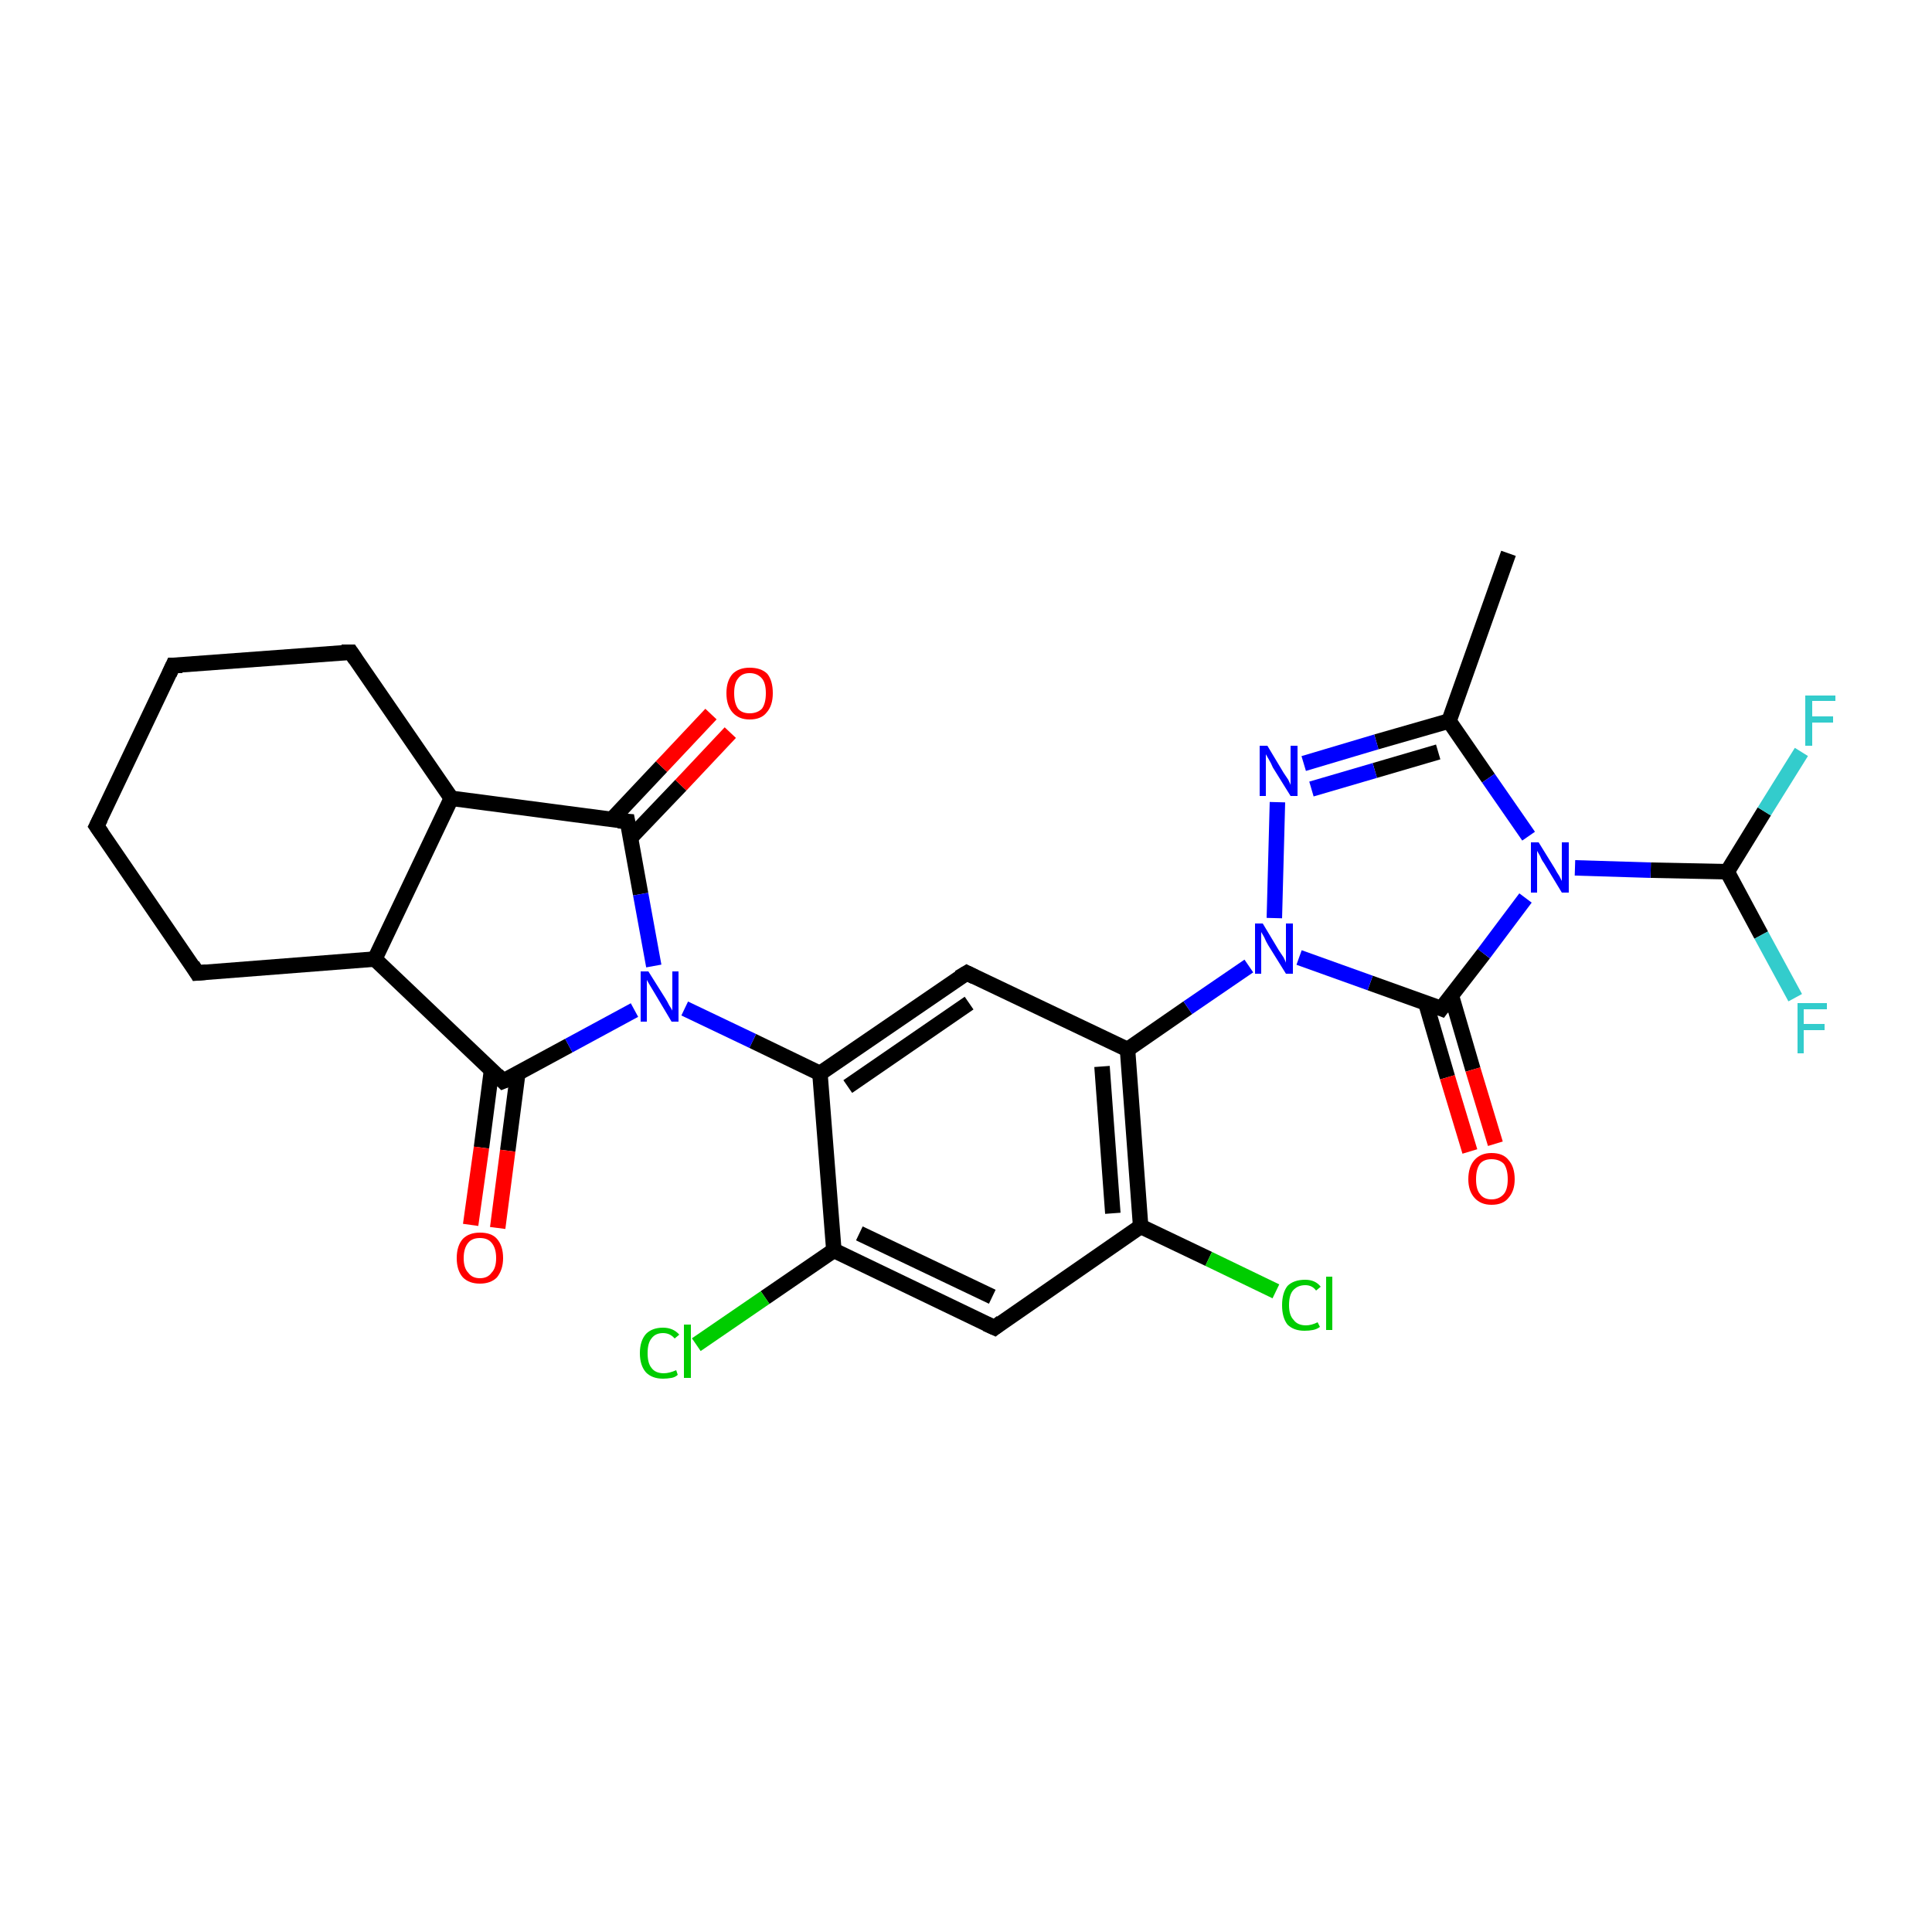 <?xml version='1.0' encoding='iso-8859-1'?>
<svg version='1.1' baseProfile='full'
              xmlns='http://www.w3.org/2000/svg'
                      xmlns:rdkit='http://www.rdkit.org/xml'
                      xmlns:xlink='http://www.w3.org/1999/xlink'
                  xml:space='preserve'
width='250px' height='250px' viewBox='0 0 250 250'>
<!-- END OF HEADER -->
<rect style='opacity:1.0;fill:#FFFFFF;stroke:none' width='250.0' height='250.0' x='0.0' y='0.0'> </rect>
<path class='bond-0 atom-0 atom-7' d='M 195.2,71.6 L 187.5,93.3' style='fill:none;fill-rule:evenodd;stroke:#000000;stroke-width:2.0px;stroke-linecap:butt;stroke-linejoin:miter;stroke-opacity:1' />
<path class='bond-1 atom-1 atom-2' d='M 12.5,106.9 L 22.4,86.1' style='fill:none;fill-rule:evenodd;stroke:#000000;stroke-width:2.0px;stroke-linecap:butt;stroke-linejoin:miter;stroke-opacity:1' />
<path class='bond-2 atom-1 atom-3' d='M 12.5,106.9 L 25.5,125.9' style='fill:none;fill-rule:evenodd;stroke:#000000;stroke-width:2.0px;stroke-linecap:butt;stroke-linejoin:miter;stroke-opacity:1' />
<path class='bond-3 atom-2 atom-4' d='M 22.4,86.1 L 45.4,84.4' style='fill:none;fill-rule:evenodd;stroke:#000000;stroke-width:2.0px;stroke-linecap:butt;stroke-linejoin:miter;stroke-opacity:1' />
<path class='bond-4 atom-3 atom-8' d='M 25.5,125.9 L 48.5,124.1' style='fill:none;fill-rule:evenodd;stroke:#000000;stroke-width:2.0px;stroke-linecap:butt;stroke-linejoin:miter;stroke-opacity:1' />
<path class='bond-5 atom-4 atom-9' d='M 45.4,84.4 L 58.4,103.3' style='fill:none;fill-rule:evenodd;stroke:#000000;stroke-width:2.0px;stroke-linecap:butt;stroke-linejoin:miter;stroke-opacity:1' />
<path class='bond-6 atom-5 atom-10' d='M 128.7,171.8 L 107.9,161.8' style='fill:none;fill-rule:evenodd;stroke:#000000;stroke-width:2.0px;stroke-linecap:butt;stroke-linejoin:miter;stroke-opacity:1' />
<path class='bond-6 atom-5 atom-10' d='M 128.4,167.8 L 111.2,159.6' style='fill:none;fill-rule:evenodd;stroke:#000000;stroke-width:2.0px;stroke-linecap:butt;stroke-linejoin:miter;stroke-opacity:1' />
<path class='bond-7 atom-5 atom-11' d='M 128.7,171.8 L 147.6,158.7' style='fill:none;fill-rule:evenodd;stroke:#000000;stroke-width:2.0px;stroke-linecap:butt;stroke-linejoin:miter;stroke-opacity:1' />
<path class='bond-8 atom-6 atom-12' d='M 125.1,125.9 L 106.1,138.9' style='fill:none;fill-rule:evenodd;stroke:#000000;stroke-width:2.0px;stroke-linecap:butt;stroke-linejoin:miter;stroke-opacity:1' />
<path class='bond-8 atom-6 atom-12' d='M 125.4,129.8 L 109.7,140.6' style='fill:none;fill-rule:evenodd;stroke:#000000;stroke-width:2.0px;stroke-linecap:butt;stroke-linejoin:miter;stroke-opacity:1' />
<path class='bond-9 atom-6 atom-13' d='M 125.1,125.9 L 145.9,135.8' style='fill:none;fill-rule:evenodd;stroke:#000000;stroke-width:2.0px;stroke-linecap:butt;stroke-linejoin:miter;stroke-opacity:1' />
<path class='bond-10 atom-7 atom-22' d='M 187.5,93.3 L 178.1,96.0' style='fill:none;fill-rule:evenodd;stroke:#000000;stroke-width:2.0px;stroke-linecap:butt;stroke-linejoin:miter;stroke-opacity:1' />
<path class='bond-10 atom-7 atom-22' d='M 178.1,96.0 L 168.7,98.8' style='fill:none;fill-rule:evenodd;stroke:#0000FF;stroke-width:2.0px;stroke-linecap:butt;stroke-linejoin:miter;stroke-opacity:1' />
<path class='bond-10 atom-7 atom-22' d='M 186.1,97.3 L 177.9,99.7' style='fill:none;fill-rule:evenodd;stroke:#000000;stroke-width:2.0px;stroke-linecap:butt;stroke-linejoin:miter;stroke-opacity:1' />
<path class='bond-10 atom-7 atom-22' d='M 177.9,99.7 L 169.7,102.1' style='fill:none;fill-rule:evenodd;stroke:#0000FF;stroke-width:2.0px;stroke-linecap:butt;stroke-linejoin:miter;stroke-opacity:1' />
<path class='bond-11 atom-7 atom-23' d='M 187.5,93.3 L 192.6,100.7' style='fill:none;fill-rule:evenodd;stroke:#000000;stroke-width:2.0px;stroke-linecap:butt;stroke-linejoin:miter;stroke-opacity:1' />
<path class='bond-11 atom-7 atom-23' d='M 192.6,100.7 L 197.8,108.2' style='fill:none;fill-rule:evenodd;stroke:#0000FF;stroke-width:2.0px;stroke-linecap:butt;stroke-linejoin:miter;stroke-opacity:1' />
<path class='bond-12 atom-8 atom-9' d='M 48.5,124.1 L 58.4,103.3' style='fill:none;fill-rule:evenodd;stroke:#000000;stroke-width:2.0px;stroke-linecap:butt;stroke-linejoin:miter;stroke-opacity:1' />
<path class='bond-13 atom-8 atom-14' d='M 48.5,124.1 L 65.1,139.9' style='fill:none;fill-rule:evenodd;stroke:#000000;stroke-width:2.0px;stroke-linecap:butt;stroke-linejoin:miter;stroke-opacity:1' />
<path class='bond-14 atom-9 atom-15' d='M 58.4,103.3 L 81.2,106.3' style='fill:none;fill-rule:evenodd;stroke:#000000;stroke-width:2.0px;stroke-linecap:butt;stroke-linejoin:miter;stroke-opacity:1' />
<path class='bond-15 atom-10 atom-12' d='M 107.9,161.8 L 106.1,138.9' style='fill:none;fill-rule:evenodd;stroke:#000000;stroke-width:2.0px;stroke-linecap:butt;stroke-linejoin:miter;stroke-opacity:1' />
<path class='bond-16 atom-10 atom-18' d='M 107.9,161.8 L 99.0,167.9' style='fill:none;fill-rule:evenodd;stroke:#000000;stroke-width:2.0px;stroke-linecap:butt;stroke-linejoin:miter;stroke-opacity:1' />
<path class='bond-16 atom-10 atom-18' d='M 99.0,167.9 L 90.1,174.0' style='fill:none;fill-rule:evenodd;stroke:#00CC00;stroke-width:2.0px;stroke-linecap:butt;stroke-linejoin:miter;stroke-opacity:1' />
<path class='bond-17 atom-11 atom-13' d='M 147.6,158.7 L 145.9,135.8' style='fill:none;fill-rule:evenodd;stroke:#000000;stroke-width:2.0px;stroke-linecap:butt;stroke-linejoin:miter;stroke-opacity:1' />
<path class='bond-17 atom-11 atom-13' d='M 144.0,157.0 L 142.6,138.0' style='fill:none;fill-rule:evenodd;stroke:#000000;stroke-width:2.0px;stroke-linecap:butt;stroke-linejoin:miter;stroke-opacity:1' />
<path class='bond-18 atom-11 atom-19' d='M 147.6,158.7 L 156.4,162.9' style='fill:none;fill-rule:evenodd;stroke:#000000;stroke-width:2.0px;stroke-linecap:butt;stroke-linejoin:miter;stroke-opacity:1' />
<path class='bond-18 atom-11 atom-19' d='M 156.4,162.9 L 165.1,167.1' style='fill:none;fill-rule:evenodd;stroke:#00CC00;stroke-width:2.0px;stroke-linecap:butt;stroke-linejoin:miter;stroke-opacity:1' />
<path class='bond-19 atom-12 atom-24' d='M 106.1,138.9 L 97.4,134.7' style='fill:none;fill-rule:evenodd;stroke:#000000;stroke-width:2.0px;stroke-linecap:butt;stroke-linejoin:miter;stroke-opacity:1' />
<path class='bond-19 atom-12 atom-24' d='M 97.4,134.7 L 88.6,130.5' style='fill:none;fill-rule:evenodd;stroke:#0000FF;stroke-width:2.0px;stroke-linecap:butt;stroke-linejoin:miter;stroke-opacity:1' />
<path class='bond-20 atom-13 atom-25' d='M 145.9,135.8 L 153.7,130.4' style='fill:none;fill-rule:evenodd;stroke:#000000;stroke-width:2.0px;stroke-linecap:butt;stroke-linejoin:miter;stroke-opacity:1' />
<path class='bond-20 atom-13 atom-25' d='M 153.7,130.4 L 161.6,125.0' style='fill:none;fill-rule:evenodd;stroke:#0000FF;stroke-width:2.0px;stroke-linecap:butt;stroke-linejoin:miter;stroke-opacity:1' />
<path class='bond-21 atom-14 atom-24' d='M 65.1,139.9 L 73.6,135.3' style='fill:none;fill-rule:evenodd;stroke:#000000;stroke-width:2.0px;stroke-linecap:butt;stroke-linejoin:miter;stroke-opacity:1' />
<path class='bond-21 atom-14 atom-24' d='M 73.6,135.3 L 82.1,130.7' style='fill:none;fill-rule:evenodd;stroke:#0000FF;stroke-width:2.0px;stroke-linecap:butt;stroke-linejoin:miter;stroke-opacity:1' />
<path class='bond-22 atom-14 atom-26' d='M 63.6,138.5 L 62.3,148.5' style='fill:none;fill-rule:evenodd;stroke:#000000;stroke-width:2.0px;stroke-linecap:butt;stroke-linejoin:miter;stroke-opacity:1' />
<path class='bond-22 atom-14 atom-26' d='M 62.3,148.5 L 60.9,158.5' style='fill:none;fill-rule:evenodd;stroke:#FF0000;stroke-width:2.0px;stroke-linecap:butt;stroke-linejoin:miter;stroke-opacity:1' />
<path class='bond-22 atom-14 atom-26' d='M 67.0,138.9 L 65.7,148.9' style='fill:none;fill-rule:evenodd;stroke:#000000;stroke-width:2.0px;stroke-linecap:butt;stroke-linejoin:miter;stroke-opacity:1' />
<path class='bond-22 atom-14 atom-26' d='M 65.7,148.9 L 64.4,158.9' style='fill:none;fill-rule:evenodd;stroke:#FF0000;stroke-width:2.0px;stroke-linecap:butt;stroke-linejoin:miter;stroke-opacity:1' />
<path class='bond-23 atom-15 atom-24' d='M 81.2,106.3 L 82.9,115.7' style='fill:none;fill-rule:evenodd;stroke:#000000;stroke-width:2.0px;stroke-linecap:butt;stroke-linejoin:miter;stroke-opacity:1' />
<path class='bond-23 atom-15 atom-24' d='M 82.9,115.7 L 84.6,125.0' style='fill:none;fill-rule:evenodd;stroke:#0000FF;stroke-width:2.0px;stroke-linecap:butt;stroke-linejoin:miter;stroke-opacity:1' />
<path class='bond-24 atom-15 atom-27' d='M 81.6,108.4 L 88.1,101.6' style='fill:none;fill-rule:evenodd;stroke:#000000;stroke-width:2.0px;stroke-linecap:butt;stroke-linejoin:miter;stroke-opacity:1' />
<path class='bond-24 atom-15 atom-27' d='M 88.1,101.6 L 94.5,94.8' style='fill:none;fill-rule:evenodd;stroke:#FF0000;stroke-width:2.0px;stroke-linecap:butt;stroke-linejoin:miter;stroke-opacity:1' />
<path class='bond-24 atom-15 atom-27' d='M 79.1,106.1 L 85.6,99.2' style='fill:none;fill-rule:evenodd;stroke:#000000;stroke-width:2.0px;stroke-linecap:butt;stroke-linejoin:miter;stroke-opacity:1' />
<path class='bond-24 atom-15 atom-27' d='M 85.6,99.2 L 92.0,92.4' style='fill:none;fill-rule:evenodd;stroke:#FF0000;stroke-width:2.0px;stroke-linecap:butt;stroke-linejoin:miter;stroke-opacity:1' />
<path class='bond-25 atom-16 atom-20' d='M 223.5,112.8 L 227.9,121.0' style='fill:none;fill-rule:evenodd;stroke:#000000;stroke-width:2.0px;stroke-linecap:butt;stroke-linejoin:miter;stroke-opacity:1' />
<path class='bond-25 atom-16 atom-20' d='M 227.9,121.0 L 232.3,129.1' style='fill:none;fill-rule:evenodd;stroke:#33CCCC;stroke-width:2.0px;stroke-linecap:butt;stroke-linejoin:miter;stroke-opacity:1' />
<path class='bond-26 atom-16 atom-21' d='M 223.5,112.8 L 228.3,105.0' style='fill:none;fill-rule:evenodd;stroke:#000000;stroke-width:2.0px;stroke-linecap:butt;stroke-linejoin:miter;stroke-opacity:1' />
<path class='bond-26 atom-16 atom-21' d='M 228.3,105.0 L 233.1,97.3' style='fill:none;fill-rule:evenodd;stroke:#33CCCC;stroke-width:2.0px;stroke-linecap:butt;stroke-linejoin:miter;stroke-opacity:1' />
<path class='bond-27 atom-16 atom-23' d='M 223.5,112.8 L 213.6,112.6' style='fill:none;fill-rule:evenodd;stroke:#000000;stroke-width:2.0px;stroke-linecap:butt;stroke-linejoin:miter;stroke-opacity:1' />
<path class='bond-27 atom-16 atom-23' d='M 213.6,112.6 L 203.8,112.3' style='fill:none;fill-rule:evenodd;stroke:#0000FF;stroke-width:2.0px;stroke-linecap:butt;stroke-linejoin:miter;stroke-opacity:1' />
<path class='bond-28 atom-17 atom-23' d='M 186.5,130.5 L 192.0,123.4' style='fill:none;fill-rule:evenodd;stroke:#000000;stroke-width:2.0px;stroke-linecap:butt;stroke-linejoin:miter;stroke-opacity:1' />
<path class='bond-28 atom-17 atom-23' d='M 192.0,123.4 L 197.4,116.2' style='fill:none;fill-rule:evenodd;stroke:#0000FF;stroke-width:2.0px;stroke-linecap:butt;stroke-linejoin:miter;stroke-opacity:1' />
<path class='bond-29 atom-17 atom-25' d='M 186.5,130.5 L 177.3,127.2' style='fill:none;fill-rule:evenodd;stroke:#000000;stroke-width:2.0px;stroke-linecap:butt;stroke-linejoin:miter;stroke-opacity:1' />
<path class='bond-29 atom-17 atom-25' d='M 177.3,127.2 L 168.1,123.9' style='fill:none;fill-rule:evenodd;stroke:#0000FF;stroke-width:2.0px;stroke-linecap:butt;stroke-linejoin:miter;stroke-opacity:1' />
<path class='bond-30 atom-17 atom-28' d='M 184.5,129.8 L 187.3,139.4' style='fill:none;fill-rule:evenodd;stroke:#000000;stroke-width:2.0px;stroke-linecap:butt;stroke-linejoin:miter;stroke-opacity:1' />
<path class='bond-30 atom-17 atom-28' d='M 187.3,139.4 L 190.2,149.0' style='fill:none;fill-rule:evenodd;stroke:#FF0000;stroke-width:2.0px;stroke-linecap:butt;stroke-linejoin:miter;stroke-opacity:1' />
<path class='bond-30 atom-17 atom-28' d='M 187.8,128.8 L 190.6,138.4' style='fill:none;fill-rule:evenodd;stroke:#000000;stroke-width:2.0px;stroke-linecap:butt;stroke-linejoin:miter;stroke-opacity:1' />
<path class='bond-30 atom-17 atom-28' d='M 190.6,138.4 L 193.5,148.0' style='fill:none;fill-rule:evenodd;stroke:#FF0000;stroke-width:2.0px;stroke-linecap:butt;stroke-linejoin:miter;stroke-opacity:1' />
<path class='bond-31 atom-22 atom-25' d='M 165.3,103.8 L 164.9,118.8' style='fill:none;fill-rule:evenodd;stroke:#0000FF;stroke-width:2.0px;stroke-linecap:butt;stroke-linejoin:miter;stroke-opacity:1' />
<path d='M 13.0,105.9 L 12.5,106.9 L 13.2,107.9' style='fill:none;stroke:#000000;stroke-width:2.0px;stroke-linecap:butt;stroke-linejoin:miter;stroke-opacity:1;' />
<path d='M 21.9,87.2 L 22.4,86.1 L 23.6,86.1' style='fill:none;stroke:#000000;stroke-width:2.0px;stroke-linecap:butt;stroke-linejoin:miter;stroke-opacity:1;' />
<path d='M 24.9,124.9 L 25.5,125.9 L 26.7,125.8' style='fill:none;stroke:#000000;stroke-width:2.0px;stroke-linecap:butt;stroke-linejoin:miter;stroke-opacity:1;' />
<path d='M 44.2,84.4 L 45.4,84.4 L 46.0,85.3' style='fill:none;stroke:#000000;stroke-width:2.0px;stroke-linecap:butt;stroke-linejoin:miter;stroke-opacity:1;' />
<path d='M 127.6,171.3 L 128.7,171.8 L 129.6,171.1' style='fill:none;stroke:#000000;stroke-width:2.0px;stroke-linecap:butt;stroke-linejoin:miter;stroke-opacity:1;' />
<path d='M 124.1,126.5 L 125.1,125.9 L 126.1,126.4' style='fill:none;stroke:#000000;stroke-width:2.0px;stroke-linecap:butt;stroke-linejoin:miter;stroke-opacity:1;' />
<path d='M 64.3,139.1 L 65.1,139.9 L 65.6,139.7' style='fill:none;stroke:#000000;stroke-width:2.0px;stroke-linecap:butt;stroke-linejoin:miter;stroke-opacity:1;' />
<path d='M 80.0,106.2 L 81.2,106.3 L 81.3,106.8' style='fill:none;stroke:#000000;stroke-width:2.0px;stroke-linecap:butt;stroke-linejoin:miter;stroke-opacity:1;' />
<path d='M 186.8,130.1 L 186.5,130.5 L 186.0,130.3' style='fill:none;stroke:#000000;stroke-width:2.0px;stroke-linecap:butt;stroke-linejoin:miter;stroke-opacity:1;' />
<path class='atom-18' d='M 82.8 175.1
Q 82.8 173.5, 83.6 172.6
Q 84.4 171.8, 85.8 171.8
Q 87.1 171.8, 87.9 172.7
L 87.3 173.2
Q 86.7 172.5, 85.8 172.5
Q 84.8 172.5, 84.3 173.2
Q 83.8 173.8, 83.8 175.1
Q 83.8 176.4, 84.3 177.0
Q 84.8 177.7, 85.9 177.7
Q 86.6 177.7, 87.5 177.3
L 87.7 177.9
Q 87.4 178.2, 86.9 178.3
Q 86.3 178.4, 85.8 178.4
Q 84.4 178.4, 83.6 177.6
Q 82.8 176.7, 82.8 175.1
' fill='#00CC00'/>
<path class='atom-18' d='M 88.5 171.4
L 89.4 171.4
L 89.4 178.3
L 88.5 178.3
L 88.5 171.4
' fill='#00CC00'/>
<path class='atom-19' d='M 165.9 168.9
Q 165.9 167.3, 166.6 166.4
Q 167.4 165.6, 168.9 165.6
Q 170.2 165.6, 170.9 166.5
L 170.3 167.0
Q 169.8 166.3, 168.9 166.3
Q 167.9 166.3, 167.3 167.0
Q 166.8 167.6, 166.8 168.9
Q 166.8 170.2, 167.4 170.8
Q 167.9 171.5, 169.0 171.5
Q 169.7 171.5, 170.5 171.1
L 170.8 171.7
Q 170.4 172.0, 169.9 172.1
Q 169.4 172.2, 168.8 172.2
Q 167.4 172.2, 166.6 171.4
Q 165.9 170.5, 165.9 168.9
' fill='#00CC00'/>
<path class='atom-19' d='M 171.6 165.2
L 172.4 165.2
L 172.4 172.1
L 171.6 172.1
L 171.6 165.2
' fill='#00CC00'/>
<path class='atom-20' d='M 232.6 129.8
L 236.4 129.8
L 236.4 130.6
L 233.4 130.6
L 233.4 132.5
L 236.1 132.5
L 236.1 133.3
L 233.4 133.3
L 233.4 136.3
L 232.6 136.3
L 232.6 129.8
' fill='#33CCCC'/>
<path class='atom-21' d='M 233.6 90.0
L 237.5 90.0
L 237.5 90.7
L 234.5 90.7
L 234.5 92.7
L 237.2 92.7
L 237.2 93.5
L 234.5 93.5
L 234.5 96.5
L 233.6 96.5
L 233.6 90.0
' fill='#33CCCC'/>
<path class='atom-22' d='M 164.0 96.5
L 166.1 100.0
Q 166.3 100.3, 166.7 100.9
Q 167.0 101.5, 167.0 101.6
L 167.0 96.5
L 167.9 96.5
L 167.9 103.0
L 167.0 103.0
L 164.7 99.3
Q 164.5 98.8, 164.2 98.3
Q 163.9 97.8, 163.8 97.6
L 163.8 103.0
L 163.0 103.0
L 163.0 96.5
L 164.0 96.5
' fill='#0000FF'/>
<path class='atom-23' d='M 199.1 109.0
L 201.2 112.4
Q 201.4 112.8, 201.8 113.4
Q 202.1 114.0, 202.1 114.0
L 202.1 109.0
L 203.0 109.0
L 203.0 115.5
L 202.1 115.5
L 199.8 111.7
Q 199.5 111.3, 199.3 110.8
Q 199.0 110.3, 198.9 110.1
L 198.9 115.5
L 198.1 115.5
L 198.1 109.0
L 199.1 109.0
' fill='#0000FF'/>
<path class='atom-24' d='M 83.9 125.7
L 86.1 129.2
Q 86.3 129.5, 86.6 130.1
Q 87.0 130.7, 87.0 130.8
L 87.0 125.7
L 87.8 125.7
L 87.8 132.2
L 86.9 132.2
L 84.7 128.5
Q 84.4 128.0, 84.1 127.5
Q 83.8 127.0, 83.7 126.8
L 83.7 132.2
L 82.9 132.2
L 82.9 125.7
L 83.9 125.7
' fill='#0000FF'/>
<path class='atom-25' d='M 163.4 119.5
L 165.5 123.0
Q 165.7 123.3, 166.1 123.9
Q 166.4 124.5, 166.4 124.6
L 166.4 119.5
L 167.3 119.5
L 167.3 126.0
L 166.4 126.0
L 164.1 122.3
Q 163.8 121.8, 163.6 121.3
Q 163.3 120.8, 163.2 120.6
L 163.2 126.0
L 162.4 126.0
L 162.4 119.5
L 163.4 119.5
' fill='#0000FF'/>
<path class='atom-26' d='M 59.1 162.8
Q 59.1 161.2, 59.9 160.3
Q 60.7 159.5, 62.1 159.5
Q 63.6 159.5, 64.3 160.3
Q 65.1 161.2, 65.1 162.8
Q 65.1 164.3, 64.3 165.3
Q 63.5 166.1, 62.1 166.1
Q 60.7 166.1, 59.9 165.3
Q 59.1 164.4, 59.1 162.8
M 62.1 165.4
Q 63.1 165.4, 63.6 164.7
Q 64.2 164.1, 64.2 162.8
Q 64.2 161.5, 63.6 160.8
Q 63.1 160.2, 62.1 160.2
Q 61.1 160.2, 60.6 160.8
Q 60.0 161.5, 60.0 162.8
Q 60.0 164.1, 60.6 164.7
Q 61.1 165.4, 62.1 165.4
' fill='#FF0000'/>
<path class='atom-27' d='M 94.0 89.7
Q 94.0 88.1, 94.8 87.2
Q 95.6 86.4, 97.0 86.4
Q 98.5 86.4, 99.3 87.2
Q 100.0 88.1, 100.0 89.7
Q 100.0 91.3, 99.2 92.2
Q 98.5 93.1, 97.0 93.1
Q 95.6 93.1, 94.8 92.2
Q 94.0 91.3, 94.0 89.7
M 97.0 92.3
Q 98.0 92.3, 98.6 91.7
Q 99.1 91.0, 99.1 89.7
Q 99.1 88.4, 98.6 87.8
Q 98.0 87.1, 97.0 87.1
Q 96.0 87.1, 95.5 87.8
Q 95.0 88.4, 95.0 89.7
Q 95.0 91.0, 95.5 91.7
Q 96.0 92.3, 97.0 92.3
' fill='#FF0000'/>
<path class='atom-28' d='M 190.0 152.6
Q 190.0 151.0, 190.8 150.1
Q 191.6 149.2, 193.0 149.2
Q 194.5 149.2, 195.2 150.1
Q 196.0 151.0, 196.0 152.6
Q 196.0 154.1, 195.2 155.0
Q 194.5 155.9, 193.0 155.9
Q 191.6 155.9, 190.8 155.0
Q 190.0 154.1, 190.0 152.6
M 193.0 155.2
Q 194.0 155.2, 194.6 154.5
Q 195.1 153.9, 195.1 152.6
Q 195.1 151.3, 194.6 150.6
Q 194.0 150.0, 193.0 150.0
Q 192.0 150.0, 191.5 150.6
Q 191.0 151.3, 191.0 152.6
Q 191.0 153.9, 191.5 154.5
Q 192.0 155.2, 193.0 155.2
' fill='#FF0000'/>
</svg>
